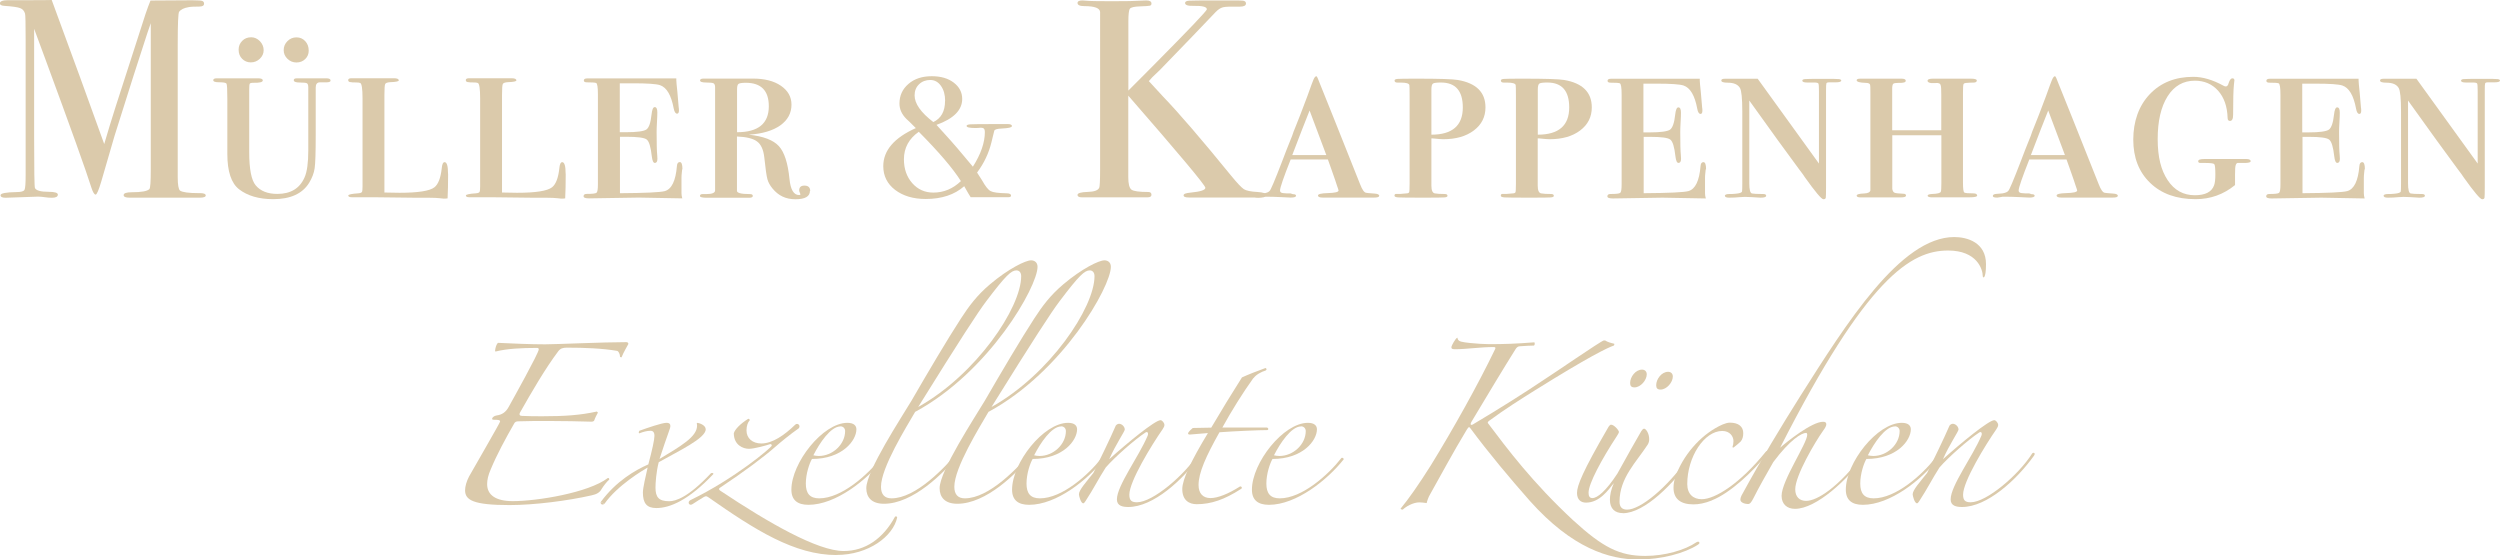 <?xml version="1.0" encoding="UTF-8"?>
<svg id="Ebene_2" data-name="Ebene 2" xmlns="http://www.w3.org/2000/svg" viewBox="0 0 285.7 63.92">
  <defs>
    <style>
      .cls-1 {
        fill: #dbcaab;
        stroke-width: 0px;
      }
    </style>
  </defs>
  <g id="Ebene_1-2" data-name="Ebene 1">
    <g>
      <g>
        <path class="cls-1" d="M23.52,22.32c0,.18-.23.27-.68.27h-8.04c-.45,0-.67-.1-.67-.29,0-.22.31-.33.94-.33,1.1,0,1.76-.12,2-.36.11-.11.16-.83.16-2.17V2.65s-.13.4-.39,1.13c-.86,2.61-2.12,6.54-3.76,11.78l-1.5,5.16c-.3,1.02-.52,1.52-.65,1.52-.15,0-.31-.26-.48-.78-.62-1.97-2.38-6.87-5.27-14.71l-1.28-3.46c0,.41,0,.97,0,1.69v10.53c0,3.95.03,5.95.1,5.99.15.28.67.42,1.55.42.71,0,1.06.11,1.06.32,0,.24-.23.36-.68.36-.28,0-.54-.02-.77-.06-.3-.04-.57-.07-.81-.07l-3.71.13c-.39,0-.58-.1-.58-.29,0-.22.61-.34,1.84-.36.52,0,.82-.09.9-.26.09-.17.13-.73.13-1.69V4.47c0-1.79-.02-2.77-.07-2.92-.09-.3-.27-.51-.55-.62-.28-.11-.88-.2-1.81-.26-.34-.02-.52-.12-.52-.29C0,.14.32.02.95.02h2.25c1.28,0,2.19,0,2.71-.02.11.28.73,1.98,1.87,5.1.49,1.3,1.87,5.09,4.13,11.36.41-1.41.84-2.8,1.27-4.16l3.45-10.7c.21-.62.4-1.13.57-1.54l4.76-.03c.7,0,1.1.03,1.2.1.11.06.16.16.16.29,0,.22-.18.33-.55.33-.6,0-1.01.02-1.23.07-.52.09-.87.26-1.07.52-.11.15-.16,1.42-.16,3.8v15.11c0,.87.09,1.37.26,1.53.28.19.98.29,2.1.29h.19c.43,0,.65.09.65.27Z"/>
        <path class="cls-1" d="M37.78,9.2c0,.14-.16.21-.48.21h-.74c-.32,0-.48.2-.48.59v5.5c0,1.92-.04,3.16-.12,3.72-.08.56-.29,1.11-.63,1.67-.77,1.25-2.14,1.87-4.11,1.87-1.63,0-2.93-.38-3.9-1.13-.89-.69-1.34-2.04-1.34-4.03v-6.29c0-1.07-.03-1.66-.1-1.76-.07-.1-.36-.15-.88-.15-.42,0-.63-.08-.63-.24,0-.14.14-.21.42-.21h4.7c.36,0,.54.08.54.24,0,.2-.37.29-1.1.27-.22,0-.35.04-.39.11-.04.07-.06.29-.06.67v7.15c0,1.95.25,3.21.74,3.79.55.66,1.38.98,2.47.98,1.53,0,2.57-.63,3.12-1.9.28-.63.42-1.66.42-3.06,0,.02,0-.09,0-.33v-6.87c0-.26-.05-.42-.15-.48-.1-.06-.38-.09-.83-.09s-.68-.09-.68-.27c0-.14.12-.21.36-.21h3.36c.32,0,.48.08.48.24ZM30.13,5.74c0,.38-.15.7-.44.98-.3.28-.64.41-1.03.41s-.72-.14-.99-.41-.4-.62-.4-1.04.14-.73.41-1.01.62-.41,1.03-.41c.37,0,.7.15.99.44.28.3.43.64.43,1.03ZM35.28,5.79c0,.38-.13.7-.4.96-.27.26-.6.39-1,.39s-.74-.14-1.03-.42c-.29-.28-.43-.61-.43-.99,0-.4.14-.74.43-1.03s.63-.43,1.03-.43.73.14,1,.43c.27.29.4.65.4,1.09Z"/>
        <path class="cls-1" d="M51.21,19.86c0,1.12-.02,2.05-.06,2.81-.12.02-.27.03-.45.03-.02,0-.17-.02-.46-.05-.29-.03-.66-.05-1.12-.05h-1.4l-5.09-.06h-2.44c-.26,0-.39-.07-.39-.2,0-.11.39-.2,1.16-.25.22-.02.35-.07.4-.15.05-.08.07-.3.07-.66v-10.03c0-1.12-.09-1.71-.27-1.77-.08-.04-.25-.06-.52-.06s-.44,0-.52-.03c-.22,0-.33-.08-.33-.24,0-.14.13-.21.39-.21h4.82c.38,0,.57.08.57.25,0,.11-.33.18-.98.2-.32.02-.51.09-.57.21-.06.12-.09.55-.09,1.29v11.11c.79.02,1.36.03,1.72.03,2.13,0,3.47-.21,4-.63.43-.34.71-1.06.83-2.15.04-.48.15-.72.33-.72.26,0,.39.44.39,1.31Z"/>
        <path class="cls-1" d="M64.65,19.86c0,1.12-.02,2.05-.06,2.81-.12.02-.27.03-.45.03-.02,0-.17-.02-.46-.05-.29-.03-.66-.05-1.12-.05h-1.4l-5.09-.06h-2.44c-.26,0-.39-.07-.39-.2,0-.11.39-.2,1.16-.25.22-.02.35-.07.4-.15.05-.08.07-.3.07-.66v-10.03c0-1.12-.09-1.71-.27-1.77-.08-.04-.25-.06-.52-.06s-.44,0-.52-.03c-.22,0-.33-.08-.33-.24,0-.14.13-.21.39-.21h4.82c.38,0,.57.08.57.25,0,.11-.33.18-.98.2-.32.02-.51.09-.57.21-.06.12-.09.55-.09,1.29v11.11c.79.02,1.36.03,1.72.03,2.13,0,3.47-.21,4-.63.43-.34.71-1.06.83-2.15.04-.48.15-.72.33-.72.26,0,.39.44.39,1.31Z"/>
        <path class="cls-1" d="M77.96,19.34s-.01.15-.04.38-.04.44-.04.62v1.73c0,.18.03.38.09.6l-4.97-.09-5.68.09c-.42,0-.63-.08-.63-.24,0-.18.12-.27.36-.27.63,0,1.01-.04,1.12-.13.11-.09.16-.41.16-.97v-10.28c0-.82-.07-1.25-.21-1.3-.14-.05-.49-.07-1.04-.07-.24,0-.36-.07-.36-.21,0-.16.13-.24.39-.24h10.18v.21l.03.44c.04.29.12,1.18.24,2.65.02.1.03.22.03.35,0,.25-.07.38-.21.38-.18,0-.31-.2-.39-.6-.28-1.51-.8-2.4-1.57-2.66-.43-.14-1.46-.21-3.08-.21h-1.51v5.59h.71c1.26,0,2.04-.11,2.33-.31.3-.21.49-.78.59-1.72.06-.56.18-.84.36-.84.2,0,.3.2.3.6,0,.24-.01.61-.04,1.11-.03.5-.04.88-.04,1.14,0,1.29.02,2.18.07,2.66.01.16.02.29.02.39,0,.32-.1.48-.29.48-.18,0-.29-.25-.35-.75-.12-1.08-.31-1.72-.59-1.93-.27-.21-1.05-.31-2.32-.31h-.73v6.45c2.9-.02,4.61-.1,5.12-.24.79-.22,1.25-1.18,1.39-2.87.02-.3.13-.45.33-.45s.3.27.3.82Z"/>
        <path class="cls-1" d="M92.56,21.81c0,.64-.55.96-1.66.96s-1.94-.41-2.61-1.22c-.3-.36-.49-.71-.59-1.07-.1-.36-.22-1.2-.36-2.53-.1-.85-.37-1.45-.82-1.78-.45-.34-1.21-.53-2.3-.57v6.16c-.06.28.44.42,1.49.42.21,0,.32.07.32.21s-.14.21-.42.21h-4.79c-.55,0-.83-.06-.83-.2,0-.15.1-.22.3-.22h.42c.67,0,1.01-.14,1.01-.42v-11.8c0-.22-.06-.36-.16-.43-.11-.07-.4-.1-.86-.1s-.7-.08-.7-.24c0-.14.14-.21.42-.21h5.62c1.33,0,2.4.27,3.2.82.8.55,1.21,1.26,1.21,2.16,0,.97-.43,1.76-1.28,2.37-.85.6-2.05.96-3.6,1.06,1.67.18,2.81.62,3.44,1.31s1.03,1.94,1.21,3.75c.12,1.23.49,1.84,1.1,1.84.1,0,.15-.03.15-.09,0-.02-.03-.08-.07-.19-.05-.11-.07-.19-.07-.25,0-.37.2-.55.6-.55.44,0,.66.21.66.63ZM87.86,12.14c0-1.78-.88-2.68-2.63-2.68-.45,0-.73.05-.84.13-.11.09-.16.3-.16.64v4.88c2.42,0,3.63-.99,3.63-2.97Z"/>
        <path class="cls-1" d="M115.62,14.44c0,.13-.39.21-1.16.25-.5.02-.77.1-.83.24,0,.02-.04.18-.12.48l-.21.86c-.3,1.23-.84,2.38-1.64,3.45.12.2.31.5.57.89.38.68.7,1.09.98,1.23.28.15.87.23,1.79.25.36,0,.54.09.54.27,0,.12-.11.18-.33.18h-4.28c-.1-.14-.35-.56-.74-1.26-1.11.98-2.58,1.46-4.4,1.46-1.43,0-2.59-.35-3.5-1.04-.9-.69-1.35-1.6-1.35-2.71,0-1.79,1.24-3.24,3.72-4.35-.61-.62-.97-.96-1.07-1.04-.54-.54-.8-1.12-.8-1.76,0-.91.34-1.66,1.03-2.25.68-.59,1.57-.88,2.66-.88,1.03,0,1.87.24,2.51.73.64.49.97,1.11.97,1.87,0,1.27-.98,2.26-2.94,2.96l.98,1.08c.81.88,1.87,2.11,3.18,3.7.91-1.43,1.37-2.76,1.37-3.97,0-.32-.13-.48-.39-.48h-.15c-.14.02-.33.03-.57.03-.65,0-.98-.08-.98-.24,0-.1.14-.16.42-.18s1.24-.03,2.89-.03h1.4c.32,0,.48.08.48.25ZM109.82,20.71c-.91-1.45-2.52-3.33-4.82-5.65-1.13.79-1.7,1.84-1.7,3.15,0,1.09.32,2,.95,2.72.64.72,1.44,1.08,2.41,1.08,1.19,0,2.24-.44,3.15-1.31ZM108.01,11.53c0-.7-.16-1.27-.48-1.72s-.72-.67-1.22-.67-.94.16-1.28.49c-.34.33-.51.75-.51,1.27,0,.94.71,1.95,2.14,3.05.89-.42,1.34-1.23,1.34-2.42Z"/>
        <path class="cls-1" d="M144.64,22.28c0,.19-.15.29-.45.29h-8.32c-.41,0-.61-.08-.61-.25s.27-.26.81-.31c1.12-.11,1.68-.29,1.68-.55,0-.28-2.94-3.79-8.81-10.53v9.33c0,.75.12,1.22.36,1.41.24.18.88.27,1.93.27.24,0,.36.11.36.32,0,.19-.15.29-.45.29h-7.51c-.32,0-.49-.09-.49-.28,0-.2.4-.32,1.19-.34.73-.02,1.16-.18,1.29-.48.06-.11.1-.79.1-2.04V1.38c-.02-.45-.62-.68-1.79-.68-.53,0-.79-.12-.79-.36,0-.19.19-.29.56-.29.11,0,.25.01.42.03.35.04,1.32.06,2.9.06,1.7,0,2.77-.02,3.23-.06.24-.02.49-.03.75-.03.39,0,.59.12.59.36,0,.13-.06.21-.18.24s-.5.06-1.14.08c-.64.02-1.02.11-1.14.26s-.18.64-.18,1.46v7.9l2.74-2.75c4.15-4.19,6.23-6.36,6.23-6.54,0-.28-.51-.41-1.52-.39-.65.02-.97-.09-.97-.33,0-.15.15-.24.45-.26.3-.02,1.34-.03,3.13-.03h1.77c.75,0,1.18.01,1.29.03.22.04.32.15.32.32,0,.24-.24.36-.71.36-.99-.02-1.63,0-1.91.07-.28.07-.56.25-.84.54-1.39,1.47-3.52,3.68-6.37,6.62l-.86.82-.41.46c.13.15.67.73,1.61,1.75,1.81,1.88,4.4,4.89,7.78,9.04.71.87,1.2,1.38,1.47,1.56.27.17.79.28,1.57.32.62.04.94.15.94.32Z"/>
        <path class="cls-1" d="M157.6,22.4c0,.12-.2.18-.59.18h-5.85c-.36,0-.54-.08-.54-.24s.36-.25,1.07-.27c.85-.02,1.28-.12,1.28-.3,0-.04-.06-.23-.18-.56-.04-.16-.27-.82-.68-1.98l-.36-1.01h-4.25c-.81,2.05-1.22,3.23-1.22,3.55,0,.18.12.28.36.3l.39.03h.45l.27.09c.24,0,.36.06.36.18,0,.14-.21.21-.62.21-.06,0-.41-.02-1.05-.05s-1.21-.05-1.71-.05h-.27l-.27.05-.33.05h-.06c-.32,0-.47-.06-.47-.18,0-.14.13-.22.39-.24.36-.02.59-.04.71-.06.34-.06.55-.15.65-.27.12-.06.6-1.2,1.45-3.41.34-.9.66-1.73.98-2.51.12-.28.2-.49.24-.63.04-.14.12-.35.24-.63.34-.82.81-2.05,1.43-3.7l.45-1.25.21-.54c.12-.3.24-.45.36-.45.06,0,.19.28.39.83.59,1.45,2.13,5.29,4.6,11.51.24.62.46.94.68.98.06.02.38.05.95.09.38.02.56.11.56.27ZM151.57,17.72l-1.91-5.09c-.48,1.19-1.14,2.89-1.98,5.09h3.89Z"/>
        <path class="cls-1" d="M169.76,12.27c0,1.09-.44,1.97-1.33,2.64-.89.67-2.05,1-3.49,1-.22,0-.61-.03-1.18-.09h-.18v5.4c0,.54.13.83.39.88.26.05.64.07,1.13.07.21,0,.32.07.32.21,0,.1-.11.16-.34.18-.23.02-1.02.03-2.36.03-1.68,0-2.66-.01-2.94-.03-.28-.02-.42-.08-.42-.2,0-.15.08-.21.24-.2h.45c.46-.04.72-.06.8-.07.08-.01.14-.05.18-.1.04-.06.06-.4.06-1.01v-9.99c0-.79-.01-1.22-.03-1.28-.06-.18-.38-.27-.97-.27h-.39c-.22,0-.33-.08-.33-.24,0-.1.11-.16.33-.18.22-.02.96-.03,2.23-.03,2.54,0,4.1.05,4.67.15,2.1.36,3.16,1.4,3.16,3.13ZM167.17,12.28c0-1.9-.83-2.85-2.5-2.85-.49,0-.8.04-.91.12-.12.08-.18.31-.18.69v5.15c2.39,0,3.59-1.04,3.59-3.12Z"/>
        <path class="cls-1" d="M181.91,12.27c0,1.09-.44,1.97-1.33,2.64-.89.67-2.05,1-3.49,1-.22,0-.61-.03-1.18-.09h-.18v5.4c0,.54.13.83.39.88.26.05.64.07,1.13.07.21,0,.32.07.32.21,0,.1-.11.16-.34.18-.23.02-1.02.03-2.36.03-1.68,0-2.66-.01-2.94-.03-.28-.02-.42-.08-.42-.2,0-.15.08-.21.24-.2h.45c.46-.04.72-.06.8-.07.08-.01.14-.05.18-.1.04-.06.06-.4.06-1.01v-9.99c0-.79-.01-1.22-.03-1.28-.06-.18-.38-.27-.97-.27h-.39c-.22,0-.33-.08-.33-.24,0-.1.11-.16.33-.18.22-.02.96-.03,2.23-.03,2.54,0,4.1.05,4.67.15,2.1.36,3.16,1.4,3.16,3.13ZM179.33,12.28c0-1.9-.83-2.85-2.5-2.85-.49,0-.8.04-.91.12-.12.08-.18.31-.18.69v5.15c2.39,0,3.59-1.04,3.59-3.12Z"/>
        <path class="cls-1" d="M194.93,19.35s-.01.15-.04.38-.04.44-.04.62v1.73c0,.18.03.38.09.6l-4.95-.09-5.67.09c-.42,0-.63-.08-.63-.24,0-.18.12-.27.36-.27.63,0,1-.04,1.11-.13.11-.09.16-.41.16-.97v-10.25c0-.81-.07-1.25-.21-1.3-.14-.05-.48-.07-1.04-.07-.24,0-.36-.07-.36-.21,0-.16.13-.24.39-.24h10.15v.21l.03.44c.04.29.12,1.18.24,2.64.02.1.03.21.03.35,0,.25-.07.38-.21.38-.18,0-.31-.2-.38-.6-.28-1.51-.8-2.39-1.57-2.65-.43-.14-1.46-.21-3.07-.21h-1.51v5.57h.71c1.26,0,2.03-.11,2.33-.31.29-.21.49-.78.59-1.71.06-.56.18-.84.36-.84.2,0,.3.2.3.6,0,.24-.01.61-.04,1.1-.03.5-.04.87-.04,1.13,0,1.29.02,2.18.07,2.65.01.16.02.29.02.39,0,.32-.1.48-.29.48-.18,0-.29-.25-.35-.75-.12-1.07-.31-1.71-.59-1.92-.27-.21-1.04-.31-2.31-.31h-.73v6.44c2.9-.02,4.6-.1,5.11-.24.79-.22,1.25-1.17,1.39-2.86.02-.3.13-.45.33-.45s.3.27.3.82Z"/>
        <path class="cls-1" d="M210.42,9.2c0,.14-.22.21-.65.21h-.74c-.18,0-.28.04-.31.12-.03.08-.04.35-.04.81v10.99c0,.72-.01,1.14-.03,1.26s-.11.18-.27.18c-.22,0-.92-.83-2.11-2.5-.14-.22-.35-.52-.65-.9-.04-.06-.15-.21-.33-.45-.99-1.32-2.78-3.8-5.38-7.43v9.45c0,.74.1,1.13.31,1.17.21.04.59.06,1.14.06h.12c.24,0,.36.07.36.2,0,.15-.22.22-.65.22-.08,0-.41-.02-.98-.06-.3-.02-.56-.03-.8-.03-.2,0-.4.01-.59.03-.38.04-.78.06-1.22.06-.32,0-.48-.08-.48-.22,0-.13.19-.2.56-.2h.27l.39-.03c.48-.04.72-.13.74-.27.02-.08.03-.37.03-.87v-8.25c0-1.5-.09-2.4-.27-2.7-.24-.4-.7-.6-1.39-.6-.49,0-.74-.08-.74-.25,0-.13.13-.2.39-.2h3.77l7,9.69v-8.28c0-.5-.02-.78-.06-.86-.04-.08-.2-.12-.48-.12h-.8c-.38,0-.56-.07-.56-.22,0-.09.09-.15.28-.17.19-.02.86-.03,2-.03,1.09,0,1.72,0,1.9.03.18.02.27.08.27.18Z"/>
        <path class="cls-1" d="M225.96,22.34c0,.14-.3.21-.89.21h-4.13c-.44.02-.65-.05-.65-.19,0-.11.17-.17.49-.19.64-.02.98-.11,1.02-.27.04-.1.06-.43.06-.98v-5.46h-5.61v6.14c.04.22.12.36.25.42.13.06.46.1,1,.12.21,0,.32.07.32.21s-.2.21-.59.21h-4.6c-.3,0-.45-.07-.45-.21s.29-.22.86-.24c.44-.02.67-.14.71-.36v-11.15c0-.56-.01-.85-.03-.89-.02-.16-.2-.24-.53-.24-.67-.02-1.01-.12-1.01-.3,0-.12.14-.18.42-.18h4.69c.34,0,.5.08.5.24,0,.18-.26.26-.79.24-.33,0-.54.03-.63.1-.09.07-.13.27-.13.61v4.71h5.61v-4.05c0-.63-.02-.98-.06-1.06-.04-.23-.23-.33-.58-.29h-.55c-.25-.04-.38-.13-.38-.25,0-.17.21-.25.62-.25h4.3c.48,0,.71.07.71.21,0,.16-.13.24-.4.24s-.49.01-.67.03c-.26,0-.41.05-.45.15-.04.1-.06.42-.06.95v10.31c0,.68.05,1.05.15,1.12.1.07.45.1,1.04.1.28,0,.42.08.42.24Z"/>
        <path class="cls-1" d="M242.01,22.4c0,.12-.2.18-.59.18h-5.85c-.36,0-.54-.08-.54-.24s.36-.25,1.07-.27c.85-.02,1.28-.12,1.28-.3,0-.04-.06-.23-.18-.56-.04-.16-.27-.82-.68-1.98l-.36-1.01h-4.25c-.81,2.05-1.22,3.23-1.22,3.55,0,.18.12.28.36.3l.39.03h.45l.27.09c.24,0,.36.06.36.18,0,.14-.21.21-.62.21-.06,0-.41-.02-1.05-.05s-1.21-.05-1.71-.05h-.27l-.27.05-.33.05h-.06c-.32,0-.47-.06-.47-.18,0-.14.13-.22.39-.24.36-.02.59-.04.71-.06.34-.06.55-.15.65-.27.12-.06.6-1.2,1.45-3.41.34-.9.66-1.73.98-2.51.12-.28.2-.49.24-.63.04-.14.12-.35.24-.63.34-.82.81-2.05,1.43-3.7l.45-1.25.21-.54c.12-.3.24-.45.36-.45.06,0,.19.28.39.83.59,1.45,2.13,5.29,4.6,11.51.24.62.46.94.68.98.06.02.38.05.95.09.38.02.56.11.56.27ZM235.98,17.72l-1.91-5.09c-.48,1.19-1.14,2.89-1.98,5.09h3.89Z"/>
        <path class="cls-1" d="M257.2,18.44c0,.1-.18.16-.54.18h-.95c-.1.02-.17.11-.22.27s-.07.52-.07,1.07v1.19c-1.31,1.07-2.81,1.61-4.51,1.61-2.18,0-3.91-.62-5.19-1.86-1.29-1.24-1.93-2.89-1.93-4.95s.63-3.87,1.89-5.19,2.91-1.98,4.97-1.98c1.07,0,2.22.34,3.44,1.01.1.06.19.09.27.09.16,0,.27-.13.33-.39.12-.36.26-.54.42-.54s.24.08.24.24c0-.04-.02.13-.06.51-.06.58-.09,1.72-.09,3.43,0,.46-.12.69-.36.69-.18,0-.27-.12-.27-.36-.04-1.29-.4-2.32-1.08-3.09-.68-.76-1.57-1.15-2.66-1.15-1.33,0-2.37.6-3.12,1.79-.75,1.19-1.13,2.81-1.13,4.88s.38,3.55,1.14,4.7,1.8,1.72,3.1,1.72c1.19,0,1.92-.37,2.2-1.12.1-.26.15-.67.15-1.24,0-.71-.04-1.11-.13-1.2-.09-.09-.46-.13-1.11-.13h-.48c-.16,0-.24-.07-.24-.2,0-.17.24-.25.71-.25h4.78c.34,0,.51.09.51.27Z"/>
        <path class="cls-1" d="M270.22,19.35s-.01.15-.04.38-.04.44-.04.62v1.73c0,.18.03.38.09.6l-4.95-.09-5.67.09c-.42,0-.63-.08-.63-.24,0-.18.12-.27.36-.27.63,0,1-.04,1.11-.13.11-.09.16-.41.16-.97v-10.25c0-.81-.07-1.25-.21-1.3-.14-.05-.48-.07-1.04-.07-.24,0-.36-.07-.36-.21,0-.16.13-.24.39-.24h10.15v.21l.03.44c.04.29.12,1.18.24,2.64.02.1.03.21.03.35,0,.25-.07.38-.21.38-.18,0-.31-.2-.38-.6-.28-1.51-.8-2.39-1.57-2.65-.43-.14-1.46-.21-3.07-.21h-1.51v5.57h.71c1.26,0,2.03-.11,2.33-.31.29-.21.49-.78.59-1.71.06-.56.18-.84.36-.84.2,0,.3.2.3.6,0,.24-.01.61-.04,1.1-.03.5-.04.87-.04,1.13,0,1.29.02,2.18.07,2.65.01.16.02.29.02.39,0,.32-.1.48-.29.48-.18,0-.29-.25-.35-.75-.12-1.07-.31-1.71-.59-1.92-.27-.21-1.04-.31-2.31-.31h-.73v6.44c2.9-.02,4.6-.1,5.11-.24.79-.22,1.25-1.17,1.39-2.86.02-.3.13-.45.33-.45s.3.27.3.82Z"/>
        <path class="cls-1" d="M285.7,9.2c0,.14-.22.21-.65.21h-.74c-.18,0-.28.04-.31.12-.03.08-.04.35-.04.81v10.99c0,.72-.01,1.14-.03,1.26s-.11.18-.27.18c-.22,0-.92-.83-2.11-2.5-.14-.22-.35-.52-.65-.9-.04-.06-.15-.21-.33-.45-.99-1.32-2.78-3.8-5.38-7.43v9.45c0,.74.1,1.13.31,1.17.21.04.59.06,1.14.06h.12c.24,0,.36.07.36.2,0,.15-.22.22-.65.22-.08,0-.41-.02-.98-.06-.3-.02-.56-.03-.8-.03-.2,0-.4.01-.59.03-.38.04-.78.06-1.22.06-.32,0-.48-.08-.48-.22,0-.13.19-.2.56-.2h.27l.39-.03c.48-.04.72-.13.74-.27.02-.08.03-.37.03-.87v-8.25c0-1.5-.09-2.4-.27-2.7-.24-.4-.7-.6-1.39-.6-.49,0-.74-.08-.74-.25,0-.13.13-.2.39-.2h3.77l7,9.69v-8.28c0-.5-.02-.78-.06-.86-.04-.08-.2-.12-.48-.12h-.8c-.38,0-.56-.07-.56-.22,0-.09.09-.15.28-.17.19-.02.86-.03,2-.03,1.09,0,1.72,0,1.9.03.18.02.27.08.27.18Z"/>
      </g>
      <g>
        <g>
          <path class="cls-1" d="M69.63,54.8c-.33.29-.66.74-.87,1.07-.21.41-.58.62-1.16.74-2.72.62-6.56,1.11-9.37,1.11-4.17,0-5.08-.58-5.08-1.69,0-.45.17-1.03.45-1.57.41-.74,3.55-6.15,3.55-6.28,0-.17-.12-.21-.7-.21-.17,0-.21-.04-.21-.12,0-.12.21-.33.5-.37.62-.08,1.07-.37,1.4-.99.41-.74,3.43-6.15,3.43-6.56,0-.17-.12-.17-.25-.17-1.65,0-3.39.08-4.67.41l-.08-.04c.04-.45.17-.78.33-.95,1.69.08,3.72.17,5.41.17,1.16,0,6.65-.25,9.25-.25.17,0,.25.08.25.21-.12.25-.54.91-.78,1.53l-.17-.04c0-.33-.17-.66-.33-.7-1.69-.29-3.76-.37-5.74-.37-.45,0-.74.08-.99.41-1.49,1.98-3.05,4.67-4.38,7.02-.12.25,0,.37.25.37.74.04,1.53.04,2.35.04,2.52,0,4.29-.12,6.19-.54l.12.12c-.12.21-.33.62-.41.87-.04.12-.17.17-.33.17-1.45-.04-3.18-.08-4.87-.08-1.24,0-2.48,0-3.51.04-.21,0-.37.08-.45.25-.95,1.65-1.98,3.55-2.68,5.24-.29.66-.41,1.2-.41,1.69,0,1.24.99,1.94,2.93,1.94,2.77,0,8.63-.95,10.86-2.64.08-.04.17.04.17.17Z"/>
          <path class="cls-1" d="M68.66,57.36c1.75-2.39,3.97-3.65,5.43-4.29.44-1.62.7-2.84.7-3.26s-.17-.58-.45-.58c-.41,0-.83.12-1.28.29-.12-.04-.04-.21,0-.29.91-.33,2.6-.91,3.1-.91.37,0,.45.17.45.37,0,.29-.29.83-1.24,3.76,2.39-1.45,4.29-2.52,4.29-3.8,0-.08,0-.17-.04-.25l.08-.08c.29.04.95.29.95.74,0,1.03-3.1,2.48-5.37,3.76-.29,1.11-.37,2.39-.37,2.89,0,1.11.37,1.57,1.57,1.57.7,0,2.15-.41,4.75-3.18.08-.08.33-.08.29.08-2.81,2.97-4.95,3.88-6.52,3.88-1.11,0-1.53-.58-1.53-1.78,0-.54.33-1.9.54-2.85-.52.3-3.45,2.03-4.93,4.14-.02.02-.42-.22-.42-.22Z"/>
          <path class="cls-1" d="M95.6,63.43c-4.79,0-9.29-2.85-14.66-6.61-.21-.12-.25-.17-.54,0-.41.25-.74.45-1.24.78-.41.29-.66-.25-.25-.45,5.04-2.44,9.29-6.03,9.29-6.23,0-.12-.08-.17-.17-.17-.5.17-1.86.54-2.44.54-.7,0-1.73-.45-1.73-1.78.12-.45.78-1.11,1.65-1.65.12,0,.17.08.17.17-.21.21-.37.62-.37,1.16,0,.91.7,1.49,1.69,1.49,1.28,0,2.64-.95,3.88-2.15.25-.25.66.08.41.41-.95.66-2.11,1.61-2.72,2.15-1.32,1.16-3.59,2.85-6.19,4.58-.21.12-.33.25,0,.45,5.45,3.63,11.06,6.85,14.04,6.85,2.44,0,4.5-1.4,5.86-3.92.12-.08.21-.04.25.08-.45,2.15-3.26,4.29-6.94,4.29Z"/>
          <path class="cls-1" d="M92.38,57.69c-1.24,0-1.94-.54-1.94-1.73,0-3.06,3.59-7.64,6.4-7.64.74,0,1.03.33,1.03.74,0,1.28-1.61,3.39-5.08,3.39-.29.5-.7,1.69-.7,2.81s.45,1.69,1.53,1.69c2.56,0,5.57-2.72,7.02-4.58.08-.12.29-.04.29.12-1.86,2.35-5.41,5.2-8.55,5.2ZM96.05,48.73c-1.12,0-2.39,1.9-3.1,3.3.12.04.45.08.62.08,1.57,0,3.01-1.32,3.01-2.85,0-.29-.21-.54-.54-.54Z"/>
          <path class="cls-1" d="M104.6,47.04c-1.03,1.78-3.92,6.4-3.92,8.59,0,.87.41,1.32,1.2,1.32,2.77,0,6.07-3.47,7.68-5.41.37-.37.41-.04.21.17-1.98,2.48-5.49,5.86-8.75,5.86-1.45,0-2.02-.78-2.02-1.78,0-1.98,4.05-8.13,5.16-9.99,1.86-3.22,4.13-7.06,5.66-9.41.91-1.4,1.82-2.64,3.34-3.92,2.11-1.78,4.05-2.72,4.67-2.72.41,0,.74.25.74.74,0,2.27-5.49,11.97-13.95,16.56ZM116.16,30.9c-.58,0-1.2.54-3.47,3.55-.91,1.2-3.01,4.42-7.76,12.06,6.65-3.72,11.77-11.35,11.77-14.95,0-.45-.25-.66-.54-.66Z"/>
          <path class="cls-1" d="M112.98,47.04c-1.03,1.78-3.92,6.4-3.92,8.59,0,.87.41,1.32,1.2,1.32,2.77,0,6.07-3.47,7.68-5.41.37-.37.41-.04.21.17-1.98,2.48-5.49,5.86-8.75,5.86-1.45,0-2.02-.78-2.02-1.78,0-1.98,4.05-8.13,5.16-9.99,1.86-3.22,4.13-7.06,5.66-9.41.91-1.4,1.82-2.64,3.34-3.92,2.11-1.78,4.05-2.72,4.67-2.72.41,0,.74.25.74.74,0,2.27-5.49,11.97-13.95,16.56ZM124.54,30.9c-.58,0-1.2.54-3.47,3.55-.91,1.2-3.01,4.42-7.76,12.06,6.65-3.72,11.77-11.35,11.77-14.95,0-.45-.25-.66-.54-.66Z"/>
          <path class="cls-1" d="M117.6,57.69c-1.24,0-1.94-.54-1.94-1.73,0-3.06,3.59-7.64,6.4-7.64.74,0,1.03.33,1.03.74,0,1.28-1.61,3.39-5.08,3.39-.29.5-.7,1.69-.7,2.81s.45,1.69,1.53,1.69c2.56,0,5.57-2.72,7.02-4.58.08-.12.29-.04.29.12-1.86,2.35-5.41,5.2-8.55,5.2ZM121.28,48.73c-1.12,0-2.39,1.9-3.1,3.3.12.04.45.08.62.08,1.57,0,3.01-1.32,3.01-2.85,0-.29-.21-.54-.54-.54Z"/>
          <path class="cls-1" d="M128.96,57.94c-.66,0-1.32-.12-1.32-.87,0-1.57,2.52-4.91,3.51-7.27.12-.29,0-.54-.25-.37-1.2.78-3.51,2.81-4.54,4-.87,1.36-1.36,2.39-2.31,3.84-.08.12-.17.25-.25.25-.29,0-.5-.87-.5-1.03,0-.5.83-1.4,1.65-2.44.87-1.78,1.9-3.88,2.56-5.41.08-.12.25-.21.37-.21.33,0,.66.33.66.66,0,.21-1.03,1.69-1.78,3.39,2.06-1.86,5.24-4.46,5.86-4.46.21,0,.45.33.45.54,0,.17-.08.29-.21.5-1.24,1.78-3.8,5.95-3.8,7.47,0,.66.25.87.87.87,1.82,0,5.49-3.14,7.02-5.57.12-.17.45-.08.21.25-1.98,2.77-5.37,5.86-8.22,5.86Z"/>
          <path class="cls-1" d="M143.24,43.2c-1.24,1.73-2.48,3.72-3.55,5.66h5.12c.17.08.17.25.04.29-.91,0-3.8.12-5.49.25-1.53,2.72-2.39,4.62-2.39,6.03,0,.95.5,1.49,1.36,1.49s2.06-.5,3.3-1.28c.17-.17.45.12.17.25-1.86,1.2-3.39,1.73-5.04,1.73-.87,0-1.65-.45-1.65-1.73,0-1.11,1.03-3.26,2.93-6.4-.66.04-1.9.17-2.06.17s-.21-.04-.21-.17c.12-.21.33-.41.54-.58l2.11-.04c.99-1.69,2.48-4.13,3.51-5.74.62-.29,1.86-.78,2.68-1.07.12,0,.21.21,0,.29-.41.12-1.07.45-1.36.87Z"/>
          <path class="cls-1" d="M145.01,57.69c-1.24,0-1.94-.54-1.94-1.73,0-3.06,3.59-7.64,6.4-7.64.74,0,1.03.33,1.03.74,0,1.28-1.61,3.39-5.08,3.39-.29.5-.7,1.69-.7,2.81s.45,1.69,1.53,1.69c2.56,0,5.57-2.72,7.02-4.58.08-.12.29-.04.29.12-1.86,2.35-5.41,5.2-8.55,5.2ZM148.69,48.73c-1.12,0-2.39,1.9-3.1,3.3.12.04.45.08.62.08,1.57,0,3.01-1.32,3.01-2.85,0-.29-.21-.54-.54-.54Z"/>
          <path class="cls-1" d="M160.08,58.1c.83-.99,2.06-2.73,3.43-4.91,2.52-4.09,5.41-9.25,7.35-13.29,0-.04.04-.08.04-.12,0-.08-.08-.12-.21-.12-1.49,0-3.14.25-4.38.25-.33,0-.45-.04-.45-.25,0-.12.5-1.07.7-1.07,0,.21.12.37.41.45.45.12,1.49.21,2.15.25.29,0,.66.04,1.07.04,1.69,0,2.97-.04,5.16-.21.04.08.08.25-.04.37-.25,0-1.11.04-1.61.08-.21,0-.37.12-.5.33-1.4,2.23-3.01,4.91-5.04,8.3-.21.37-.04.45.25.25,2.85-1.69,5.74-3.51,8.01-5.04,1.11-.7,6.44-4.38,6.85-4.5h.17c.25.17.66.29,1.03.37.04.08,0,.17-.04.21-.74.25-2.93,1.32-8.96,5.08-1.65,1.03-3.55,2.23-5.28,3.51-.12.08-.17.17-.17.25,2.27,3.01,5.08,6.77,9.74,11.11,3.43,3.14,5.33,4.09,8.26,4.09,2.23,0,4.54-.66,5.86-1.57.21-.12.33-.04.33.08,0,.08-.04.12-.17.21-1.53.99-4.21,1.69-6.81,1.69-3.3,0-7.56-1.28-12.39-6.69-2.23-2.52-4.75-5.53-6.77-8.26-.17-.25-.21-.25-.45.12-1.57,2.6-2.85,5-4.17,7.35-.21.33-.37.83-.41,1.03-.29-.04-.62-.08-.83-.08-.74,0-1.57.5-1.9.83-.12,0-.25-.04-.25-.12Z"/>
          <path class="cls-1" d="M185.47,58.64c-.91,0-1.49-.5-1.49-1.53,0-.5.12-1.16.45-1.9-.66.83-1.65,2.23-3.18,2.23-.58,0-1.03-.33-1.03-1.11,0-.83.66-2.48,3.51-7.39.12-.25.29-.41.37-.41.37,0,.91.66.91.83,0,.08-.08.25-.25.5-1.73,2.64-3.22,5.41-3.22,6.44,0,.41.12.62.45.62.54,0,1.53-.78,2.85-2.81.95-1.73,2.23-4,2.72-4.83.12-.17.21-.29.33-.29.21,0,.58.54.58,1.2,0,.21-.04.41-.17.62-1.28,1.98-3.22,3.8-3.22,6.52,0,.66.33.91.87.91,1.49,0,4.54-2.44,7.02-5.99.12-.04.25.04.25.21-1.86,2.68-5.24,6.19-7.76,6.19ZM186.79,44.27c-.37,0-.5-.17-.5-.5,0-.7.62-1.53,1.36-1.53.33,0,.54.21.54.54,0,.66-.7,1.49-1.4,1.49ZM189.77,44.52c-.37,0-.5-.17-.5-.5,0-.7.62-1.53,1.36-1.53.33,0,.54.21.54.54,0,.66-.7,1.49-1.4,1.49Z"/>
          <path class="cls-1" d="M195.63,57.19c-.83.33-1.49.45-2.11.45-1.45,0-2.27-.62-2.27-1.9,0-.45.08-.95.33-1.57,1.03-2.56,3.1-4.71,5.28-5.66.29-.12.58-.21.83-.21.99,0,1.53.45,1.53,1.2,0,.37-.08.7-.29.95-.17.17-.45.41-.83.7l-.12-.04c.08-.21.12-.45.12-.7,0-.54-.41-1.16-1.28-1.16-2.06,0-4,2.97-4,6.07,0,1.16.7,1.73,1.65,1.73,1.53,0,4.38-1.78,7.31-5.41.29-.29.45-.04.21.21-1.69,2.06-4.25,4.5-6.36,5.33Z"/>
          <path class="cls-1" d="M226.59,31.56c0-.78-.66-2.93-3.96-2.93-4.25,0-9.29,3.06-19.2,22.54.78-.7,3.63-2.97,4.91-2.97.25,0,.37.08.37.29,0,.17-.12.41-.37.74-.91,1.28-3.18,5.12-3.18,6.69,0,.87.5,1.32,1.24,1.32,1.24,0,3.67-1.49,6.65-5.45.08-.12.25-.12.25.08-2.15,2.97-5.74,6.28-8.17,6.28-.91,0-1.53-.54-1.53-1.49,0-1.73,2.93-5.99,2.93-6.98,0-.08-.04-.21-.12-.21-.5,0-1.82.74-3.76,3.34-.78,1.36-1.69,2.97-2.27,4.13-.25.5-.41.66-.62.66-.25,0-.87-.12-.87-.5,0-.12.04-.29.12-.45,2.27-4.17,4.5-7.84,6.73-11.39,5.24-8.26,11.44-18.17,17.59-18.17,1.49,0,3.63.62,3.63,3.1,0,1.78-.37,1.61-.37,1.36Z"/>
          <path class="cls-1" d="M212.88,57.69c-1.24,0-1.94-.54-1.94-1.73,0-3.06,3.59-7.64,6.4-7.64.74,0,1.03.33,1.03.74,0,1.28-1.61,3.39-5.08,3.39-.29.5-.7,1.69-.7,2.81s.45,1.69,1.53,1.69c2.56,0,5.57-2.72,7.02-4.58.08-.12.29-.04.29.12-1.86,2.35-5.41,5.2-8.55,5.2ZM216.56,48.73c-1.12,0-2.39,1.9-3.1,3.3.12.04.45.08.62.08,1.57,0,3.01-1.32,3.01-2.85,0-.29-.21-.54-.54-.54Z"/>
          <path class="cls-1" d="M224.24,57.94c-.66,0-1.32-.12-1.32-.87,0-1.57,2.52-4.91,3.51-7.27.12-.29,0-.54-.25-.37-1.2.78-3.51,2.81-4.54,4-.87,1.36-1.36,2.39-2.31,3.84-.08.12-.17.25-.25.25-.29,0-.5-.87-.5-1.03,0-.5.83-1.4,1.65-2.44.87-1.78,1.9-3.88,2.56-5.41.08-.12.25-.21.37-.21.33,0,.66.33.66.66,0,.21-1.03,1.69-1.78,3.39,2.06-1.86,5.24-4.46,5.86-4.46.21,0,.45.33.45.54,0,.17-.08.29-.21.5-1.24,1.78-3.8,5.95-3.8,7.47,0,.66.25.87.87.87,1.82,0,5.49-3.14,7.02-5.57.12-.17.45-.08.21.25-1.98,2.77-5.37,5.86-8.22,5.86Z"/>
        </g>
        <path class="cls-1" d="M68.66,57.36s-.08.12.06.25.36-.03.36-.03"/>
      </g>
    </g>
  </g>
</svg>